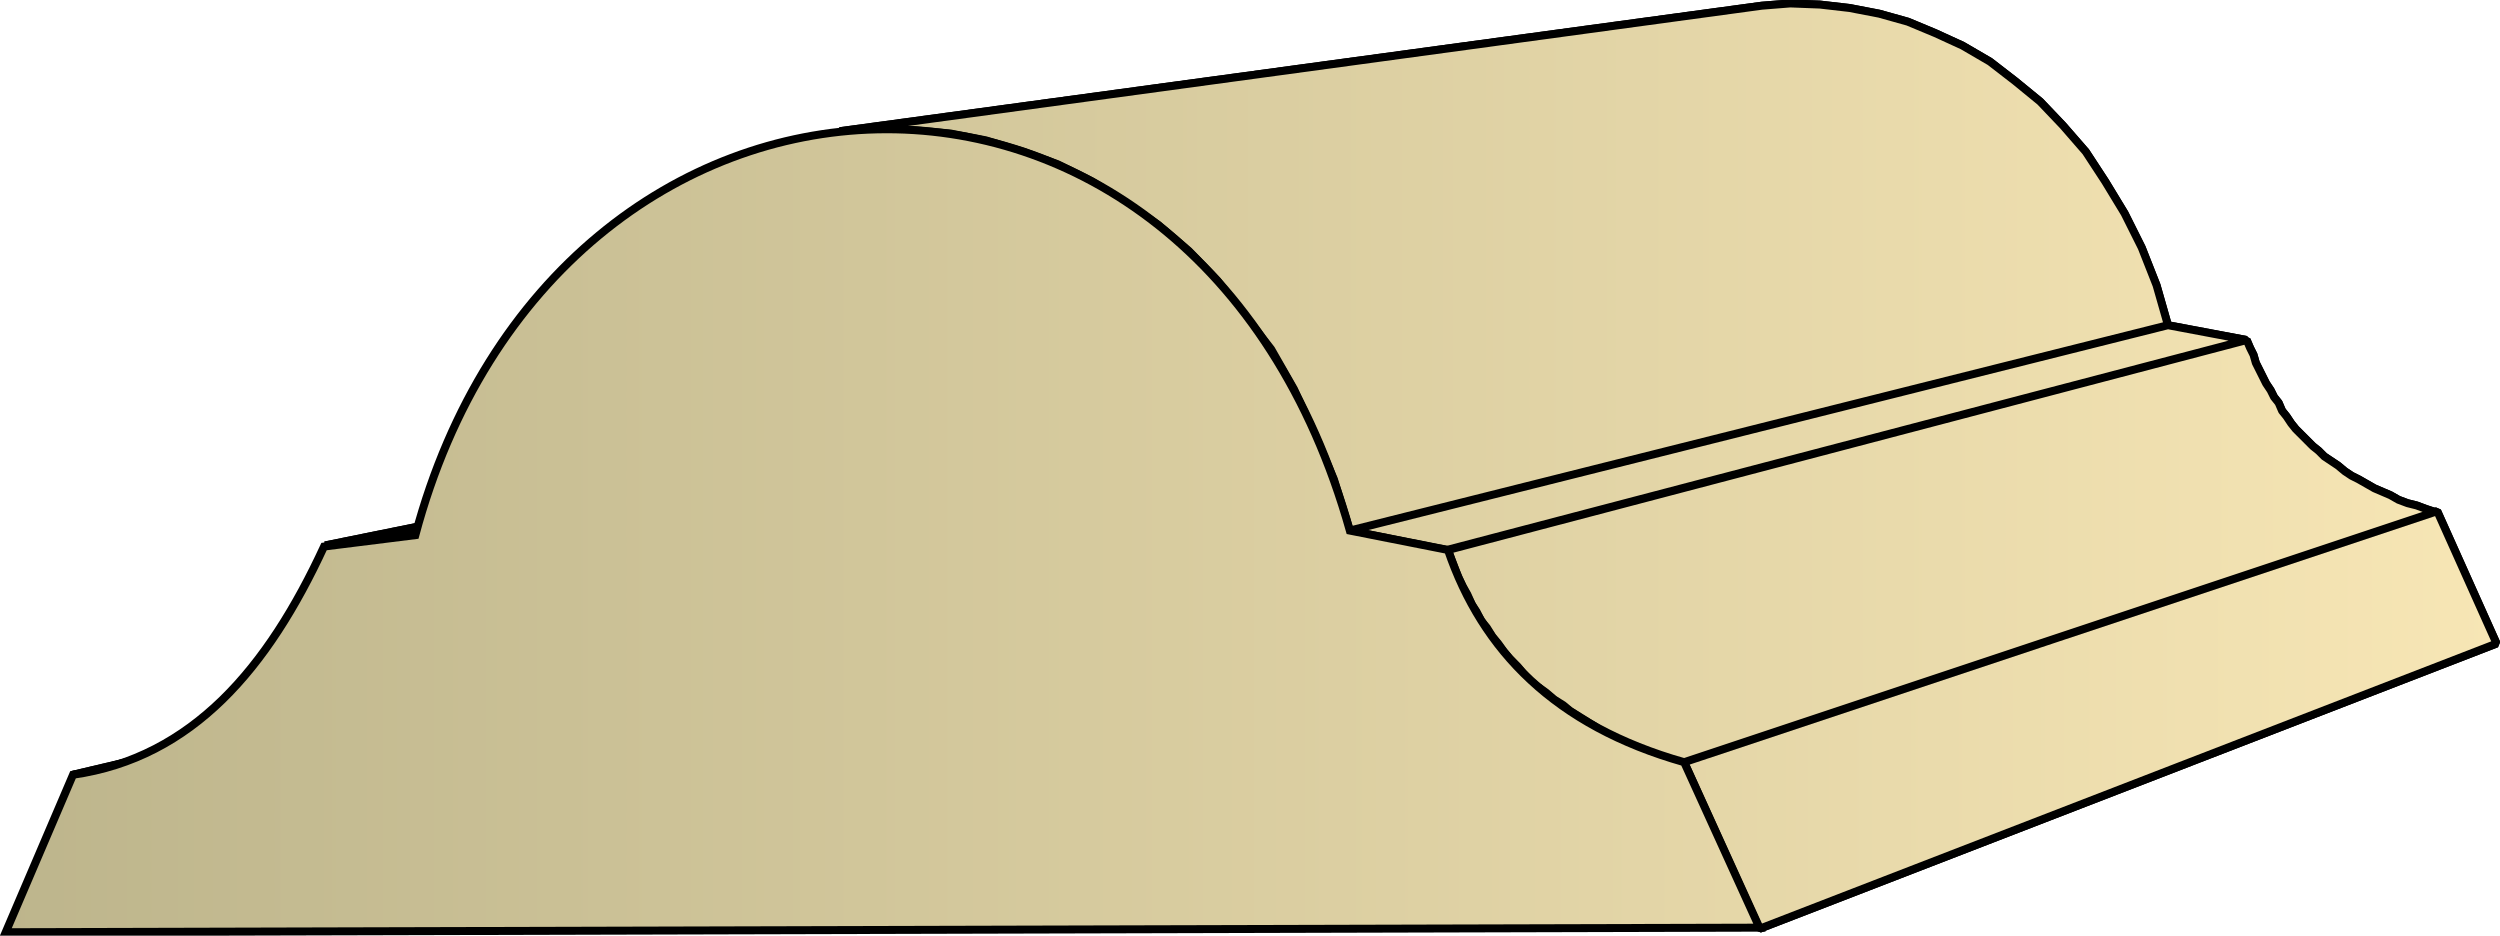 <svg xmlns="http://www.w3.org/2000/svg" xmlns:xlink="http://www.w3.org/1999/xlink" xml:space="preserve" style="shape-rendering:geometricPrecision;text-rendering:geometricPrecision;image-rendering:optimizeQuality;fill-rule:evenodd;clip-rule:evenodd" viewBox="0 0 2.191 0.82"><defs><linearGradient id="id0" x1=".005" x2="2.188" y1=".41" y2=".41" gradientUnits="userSpaceOnUse"><stop offset="0" style="stop-color:#bdb58c"/><stop offset="1" style="stop-color:#f7e6b5"/></linearGradient><linearGradient xlink:href="#id0" id="id1" x1=".005" x2="2.188" y1=".41" y2=".41" gradientUnits="userSpaceOnUse"/><style>.str0{stroke:#000;stroke-width:.007;stroke-linejoin:bevel}.fil0{fill:url(#id0)}</style></defs><g id="Layer_x0020_1"><g id="_295351048"><path id="_295337752" d="m.064.679.942-.223.008-.001.007-.002-.938.222-.01.002z" class="fil0 str0"/><path id="_295341664" d="m.285.478.898-.182.063-.009-.882.181z" class="fil0 str0"/><path id="_295360936" d="m.736.115.808-.11.025-.002.026.001.026.003.026.005.025.007.024.01.024.011.024.014.022.017.022.018.02.021.02.023.017.026.017.028.015.03.013.033.01.035-.717.18L1.169.42 1.152.38 1.134.341l-.02-.035L1.09.275 1.067.246 1.042.22 1.015.197.986.177.957.159.927.144.897.133.864.123.833.117.8.114H.768z" class="fil0 str0"/><path id="_295355392" d="M1.183.465 1.9.285l.069.013-.701.184z" class="fil0 str0"/><path id="_295356160" d="m1.269.482.7-.184.003.007.003.006.002.007.003.006.003.006.003.006.004.006.003.006.004.005L2 .36l.004.005.004.006.004.005.005.005.005.005.005.005.005.004.005.005.006.004.006.004.006.005.006.004.006.003.007.004.007.004.007.003.007.003.007.004.008.003.008.002.008.003.009.003-.66.22-.01-.003-.01-.003-.01-.004-.01-.003-.01-.004-.008-.005-.01-.004L1.4.638 1.392.633 1.384.628 1.376.623 1.37.618 1.362.613 1.355.607 1.348.602 1.34.596 1.335.59 1.33.584 1.323.577 1.318.571 1.313.564 1.308.558 1.303.55 1.298.544 1.294.536 1.29.53 1.286.521 1.282.514 1.278.506 1.275.498 1.272.49z" class="fil0 str0"/><path id="_295355536" d="m1.476.668.66-.22.052.116-.646.25z" class="fil0 str0"/><path d="m.064.679.942-.223.008-.001.007-.002-.938.222-.01.002zM.285.478l.898-.182.063-.009-.882.181z" class="fil0 str0"/><path d="m.736.115.808-.11.025-.002.026.001.026.003.026.005.025.007.024.01.024.011.024.014.022.017.022.018.02.021.02.023.017.026.017.028.015.03.013.033.01.035-.717.18L1.169.42 1.152.38 1.134.341l-.02-.035L1.09.275 1.067.246 1.042.22 1.015.197.986.177.957.159.927.144.897.133.864.123.833.117.8.114H.768zm.447.35L1.9.285l.069.013-.701.184zm.086.017.7-.184.003.007.003.006.002.007.003.006.003.006.003.006.004.006.003.006.004.005L2 .36l.004.005.004.006.004.005.005.005.005.005.005.005.005.004.005.005.006.004.006.004.006.005.006.004.006.003.007.004.007.004.007.003.007.003.007.004.008.003.008.002.008.003.009.003-.66.22-.01-.003-.01-.003-.01-.004-.01-.003-.01-.004-.008-.005-.01-.004L1.4.638 1.392.633 1.384.628 1.376.623 1.37.618 1.362.613 1.355.607 1.348.602 1.34.596 1.335.59 1.33.584 1.323.577 1.318.571 1.313.564 1.308.558 1.303.55 1.298.544 1.294.536 1.29.53 1.286.521 1.282.514 1.278.506 1.275.498 1.272.49z" class="fil0 str0"/><path d="m1.476.668.66-.22.052.116-.646.25z" class="fil0 str0"/></g><path d="M.005.817.064.679c.105-.015.171-.094.22-.2l.08-.01c.123-.46.683-.487.819-.004l.086.017c.03.088.094.154.207.186l.066.145z" style="stroke:#000;stroke-width:.007;fill:url(#id1);fill-rule:nonzero"/></g></svg>